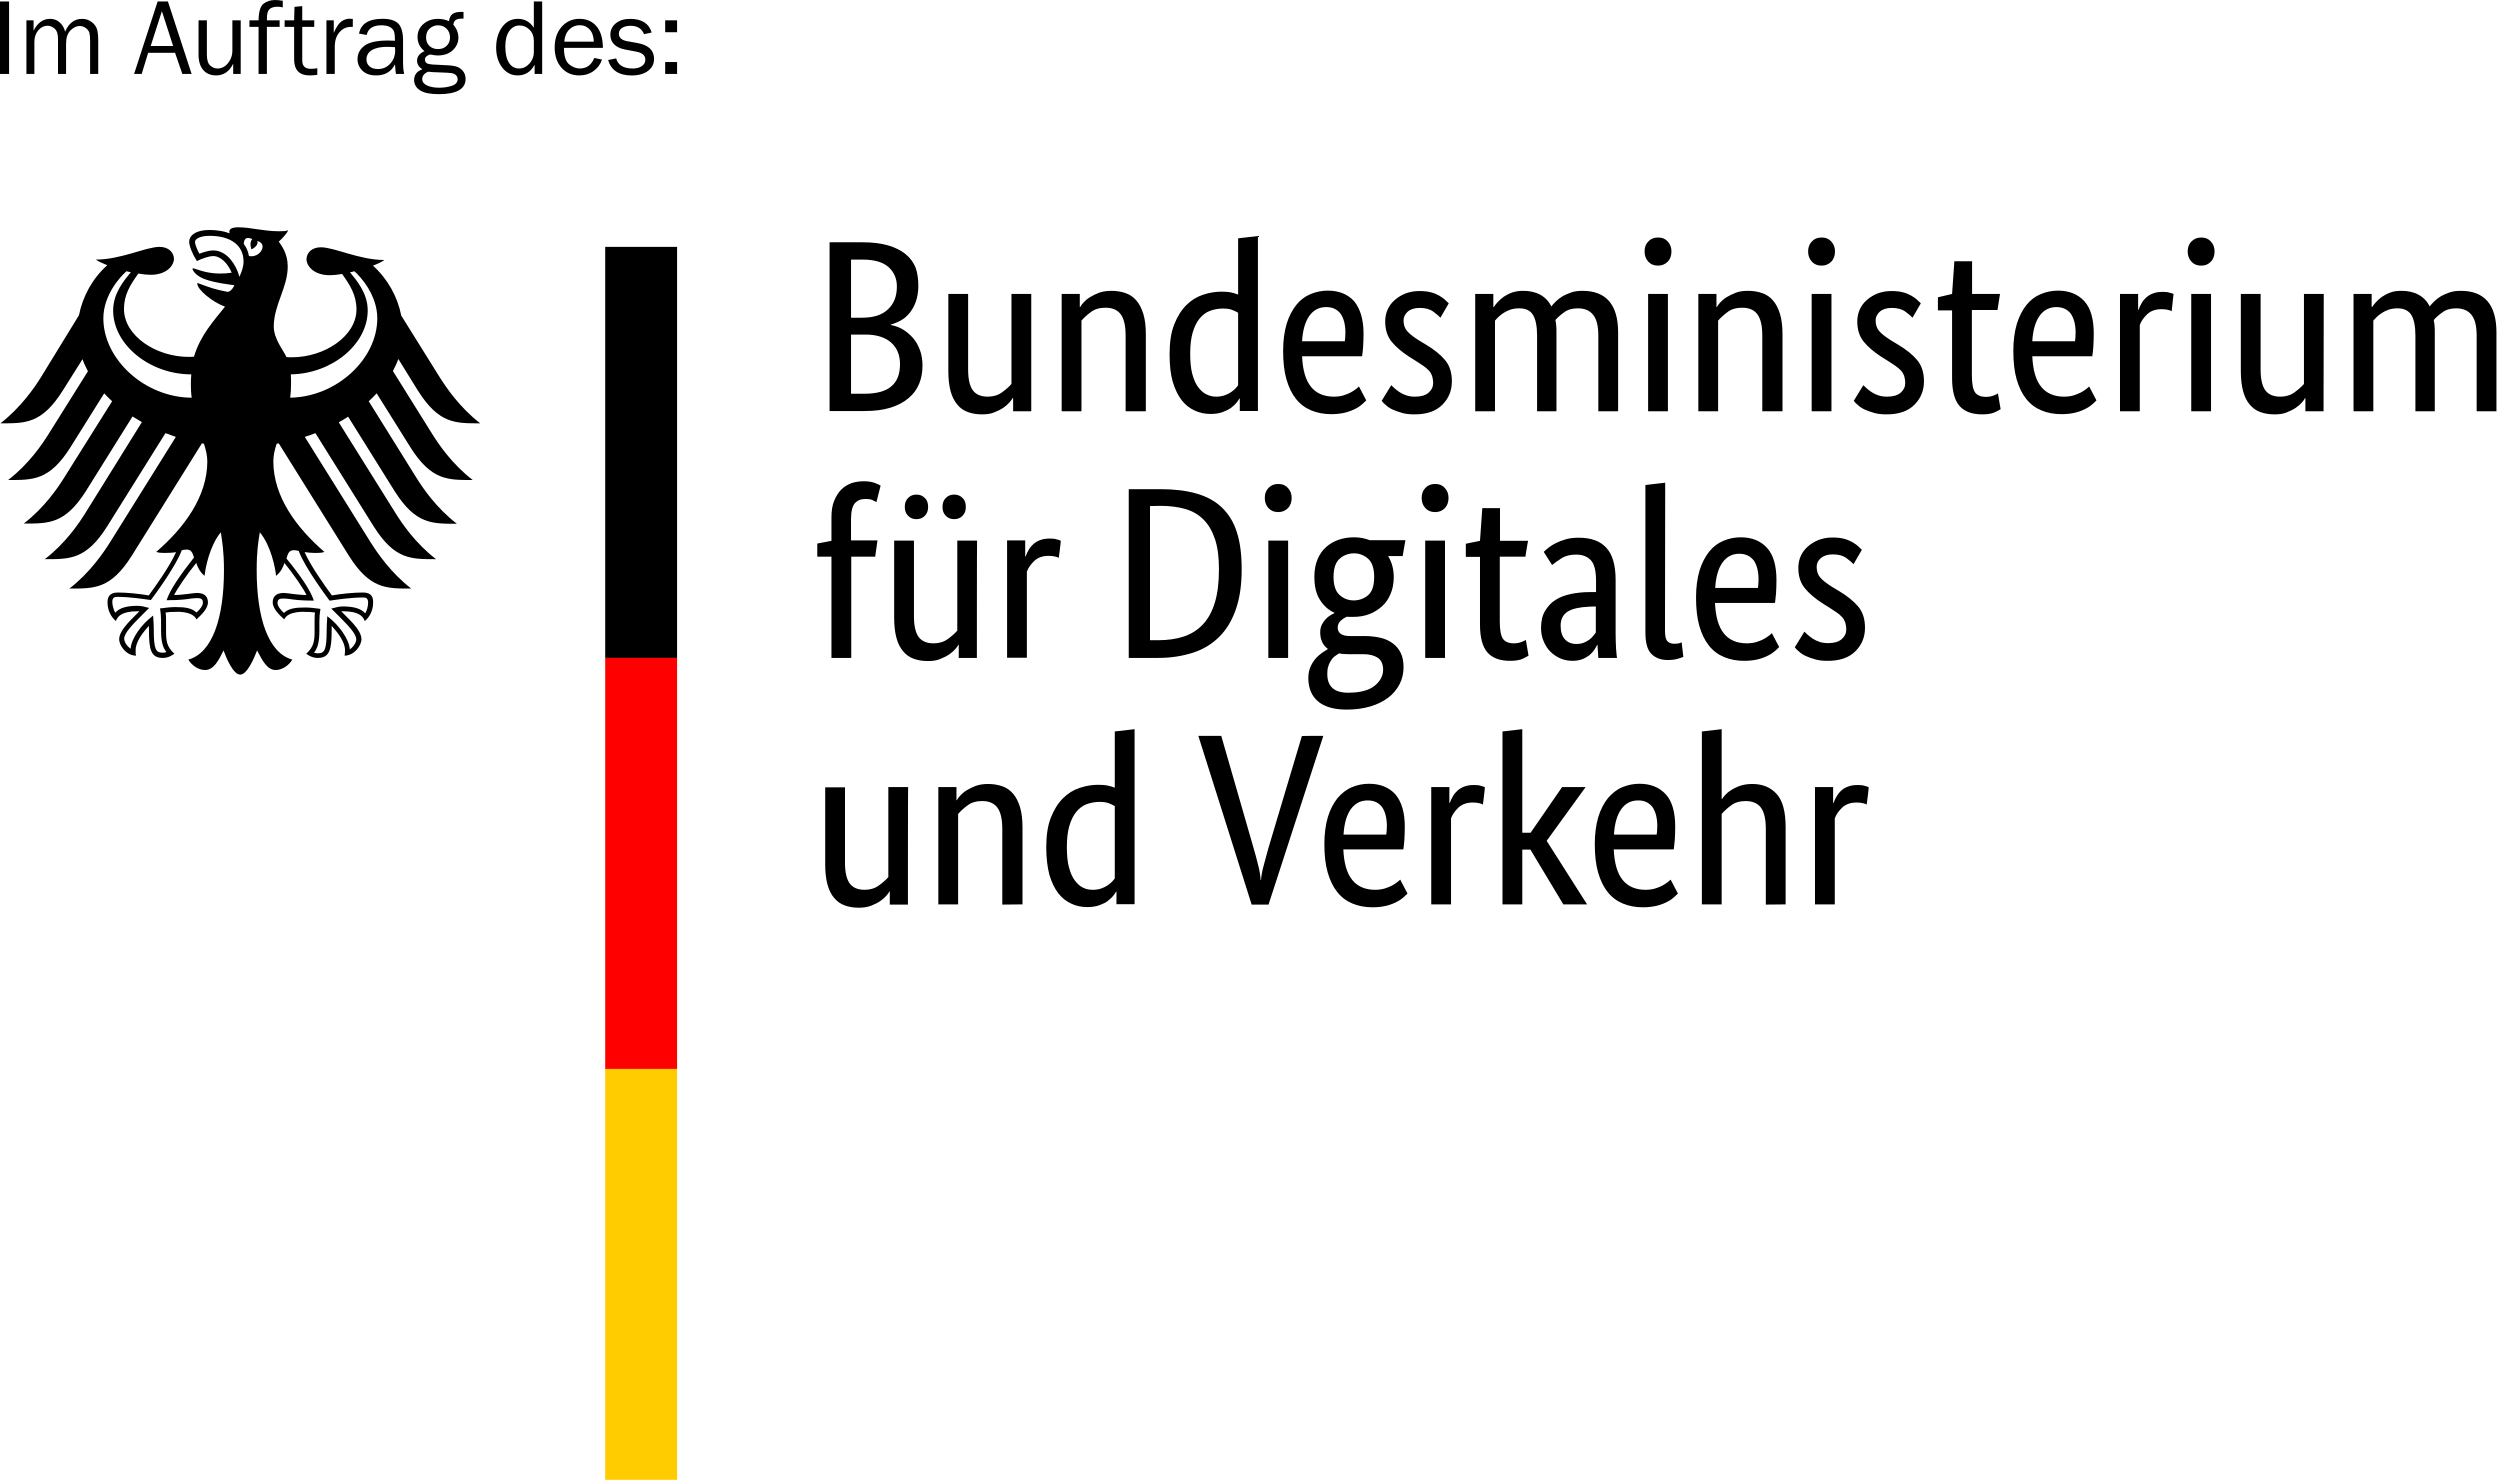 <?xml version="1.0" encoding="UTF-8"?>
<svg xmlns="http://www.w3.org/2000/svg" id="Ebene_1" data-name="Ebene 1" viewBox="0 0 1200 710.3">
  <defs>
    <style>
      .cls-1 {
        fill: #fc0;
      }

      .cls-2 {
        fill: red;
      }
    </style>
  </defs>
  <g>
    <g id="Name">
      <path d="m440.8,137.1c0,2.8-.4,5.3-1.1,7.4s-1.7,3.9-2.9,5.5c-1.2,1.5-2.6,2.8-4.2,3.7s-3.3,1.6-5,2.1v.2c2.1.4,4.1,1.1,5.9,2.2,1.8,1.1,3.4,2.5,4.8,4.1s2.5,3.6,3.3,5.8c.8,2.2,1.2,4.7,1.2,7.3,0,3.2-.5,6.1-1.6,8.8-1.1,2.7-2.8,5-5.1,6.9-2.3,2-5.2,3.5-8.7,4.6s-7.7,1.6-12.6,1.6h-16.6v-81h15.8c4.8,0,8.9.5,12.3,1.5s6.2,2.4,8.4,4.2,3.8,4,4.8,6.5c.9,2.6,1.3,5.5,1.3,8.6Zm-10.3.4c0-3.8-1.3-6.8-4-9.3-2.7-2.4-6.8-3.6-12.6-3.6h-5.4v27.9h5.3c5.5,0,9.6-1.3,12.4-4,2.9-2.7,4.3-6.3,4.3-11Zm1.5,37.3c0-4.4-1.4-7.8-4.3-10.4-2.9-2.5-6.9-3.8-12.3-3.8h-6.9v28.4h6.3c6,0,10.4-1.2,13.1-3.6,2.8-2.4,4.1-5.9,4.1-10.6Zm63,22.6h-8.7v-6.3h-.3c-.2.5-.7,1.2-1.5,2.1s-1.8,1.8-3,2.6-2.7,1.5-4.4,2.2c-1.7.7-3.6.9-5.8.9-2.5,0-4.8-.4-6.7-1.1-2-.7-3.7-1.9-5.1-3.6s-2.5-3.8-3.2-6.4-1.1-5.8-1.1-9.7v-37h9.5v36.3c0,4.7.8,8,2.3,10s3.9,3,7.1,3c2.7,0,5-.7,6.9-2.1s3.4-2.7,4.5-4v-43.2h9.5s0,56.3,0,56.3Zm45.3,0v-36.3c0-4.8-.8-8.2-2.4-10.3-1.6-2.1-4-3.1-7.3-3.1-2.8,0-5.2.7-7,2.1-1.9,1.4-3.4,2.8-4.5,4.1v43.5h-9.5v-56.3h8.7v6.3h.2c.2-.5.7-1.2,1.5-2.1s1.8-1.8,3.1-2.6,2.7-1.5,4.5-2.2c1.7-.6,3.7-.9,5.9-.9,2.5,0,4.8.4,6.8,1.1s3.8,1.9,5.2,3.6c1.4,1.6,2.5,3.8,3.3,6.4s1.2,5.9,1.2,9.7v37h-9.7Zm21.1-27.3c0-5.7.7-10.5,2.2-14.3s3.4-6.9,5.8-9.3,5-4,8-5,5.9-1.5,8.9-1.5c1.8,0,3.4.1,4.7.4s2.4.6,3.3,1v-27l9.5-1.1v84h-8.7v-6h-.2c-.2.5-.7,1.1-1.3,1.9s-1.5,1.6-2.6,2.5c-1.1.8-2.5,1.5-4.1,2.1s-3.6.9-5.8.9c-2.7,0-5.2-.5-7.6-1.6-2.4-1.1-4.5-2.7-6.3-5s-3.2-5.3-4.3-8.9c-1-3.5-1.5-7.9-1.5-13.1h0Zm22.3,20.3c1.5,0,2.8-.2,4-.6s2.2-.9,3.1-1.5c.9-.6,1.6-1.2,2.2-1.8s1-1.2,1.3-1.6v-34.8c-.9-.5-1.9-1-3-1.4s-2.6-.6-4.3-.6c-2.2,0-4.2.4-6.2,1.1-1.9.7-3.6,2-5,3.7s-2.5,4-3.3,6.7-1.2,6.1-1.2,10.1.3,7.2,1,9.8,1.6,4.7,2.8,6.3,2.5,2.8,4,3.5c1.4.7,3,1.1,4.6,1.1h0Zm70.8-30.3c0,2.4-.1,4.5-.2,6.3-.1,1.8-.3,3.3-.5,4.6h-28.8c.3,6.7,1.7,11.5,4.3,14.7,2.5,3.1,6.2,4.7,11,4.7,1.6,0,3.1-.2,4.5-.6,1.3-.4,2.5-.9,3.5-1.4s1.8-1.1,2.5-1.6,1.2-1,1.5-1.3l3.5,6.7c-.4.4-1,1-1.8,1.7s-1.8,1.5-3.2,2.2c-1.3.7-3,1.4-4.9,1.9s-4.3.8-6.9.8c-3.5,0-6.7-.6-9.6-1.8-2.9-1.2-5.3-3-7.3-5.5s-3.5-5.6-4.6-9.4-1.6-8.4-1.6-13.7c0-5,.6-9.3,1.7-13,1.1-3.6,2.7-6.6,4.6-9s4.2-4.1,6.8-5.2,5.4-1.7,8.3-1.7c5.4,0,9.6,1.7,12.7,5.1,2.9,3.6,4.5,8.7,4.5,15.5h0Zm-17.9-12.7c-3.4,0-6.1,1.4-8.1,4.2s-3.2,6.9-3.5,12.2h20.5c.1-.4.1-1,.2-1.7,0-.7.1-1.5.1-2.4,0-3.9-.8-6.9-2.3-9.1-1.6-2.1-3.9-3.2-6.9-3.2Zm54.8,5.1c-.6-.7-1.8-1.7-3.4-2.9-1.6-1.2-3.8-1.8-6.5-1.8-2.5,0-4.4.6-5.8,1.8-1.3,1.2-2,2.6-2,4.2,0,2.1.6,3.9,1.8,5.2,1.2,1.4,3.1,2.8,5.6,4.4l3.5,2.1c3.8,2.3,6.8,4.7,9,7.3s3.3,6,3.3,10.2c0,4.5-1.5,8.2-4.6,11.3s-7.5,4.6-13.3,4.6c-2.3,0-4.3-.2-6-.7s-3.2-1-4.5-1.6-2.4-1.3-3.2-2.1c-.9-.7-1.6-1.4-2.1-2.1l4.6-7.5c.5.5,1,1,1.7,1.6s1.5,1.2,2.4,1.8,2,1.1,3.2,1.5,2.5.6,4.1.6c2.8,0,5-.6,6.5-1.9s2.2-2.8,2.2-4.6c0-1.3-.2-2.5-.5-3.5-.4-1-.9-1.9-1.6-2.6s-1.6-1.5-2.6-2.2-2.2-1.5-3.5-2.3l-3.5-2.2c-3.5-2.3-6.3-4.7-8.3-7.2s-3-5.7-3-9.6c0-2.1.4-4,1.2-5.8s2-3.3,3.5-4.6,3.2-2.3,5.2-3.1c2-.7,4.1-1.1,6.4-1.1s4.1.2,5.6.6c1.6.4,2.9,1,4,1.6,1.1.7,2.1,1.3,2.8,2s1.3,1.2,1.8,1.7l-4,6.9h0Zm46.4,44.9v-36.3c0-4.6-.7-7.9-2-10s-3.5-3.1-6.5-3.1c-1.6,0-3,.2-4.2.6s-2.3.9-3.2,1.5-1.8,1.2-2.5,1.9-1.3,1.3-1.8,1.9v43.5h-9.5v-56.3h8.7v6.3h.2c.4-.6,1-1.4,1.8-2.3s1.8-1.8,2.9-2.6c1.2-.8,2.5-1.5,4.1-2.1,1.6-.5,3.3-.8,5.3-.8,6.4,0,11,2.5,13.6,7.5.5-.8,1.3-1.6,2.2-2.5s2-1.7,3.3-2.5c1.3-.7,2.7-1.3,4.2-1.8,1.6-.5,3.3-.7,5.2-.7,11.4,0,17.1,6.7,17.1,20v37.8h-9.5v-36.3c0-4.6-.8-7.9-2.5-10s-4.1-3.1-7.3-3.1c-2.7,0-4.9.6-6.6,1.9-1.8,1.3-3.2,2.5-4.2,3.7.2.9.3,1.8.4,2.8.1,1,.1,2,.1,3.1v37.9c.2,0-9.3,0-9.3,0Zm62.8,0h-9.5v-56.3h9.5v56.3Zm-4.7-69.9c-2,0-3.5-.6-4.7-1.9s-1.8-2.9-1.8-4.9.6-3.6,1.8-4.8c1.2-1.3,2.7-1.9,4.7-1.9s3.4.6,4.6,1.9,1.8,2.9,1.8,4.8c0,2-.6,3.7-1.8,4.9s-2.7,1.9-4.6,1.9Zm50,69.9v-36.3c0-4.8-.8-8.2-2.4-10.3-1.6-2.1-4-3.1-7.3-3.1-2.8,0-5.2.7-7,2.1-1.9,1.4-3.4,2.8-4.5,4.1v43.5h-9.5v-56.3h8.7v6.3h.2c.2-.5.7-1.2,1.5-2.1s1.8-1.8,3.1-2.6,2.7-1.5,4.5-2.2,3.7-.9,5.9-.9c2.5,0,4.8.4,6.8,1.1s3.8,1.9,5.2,3.6c1.4,1.6,2.5,3.8,3.3,6.4s1.2,5.9,1.2,9.7v37h-9.7Zm33.2,0h-9.5v-56.3h9.5v56.3Zm-4.7-69.9c-2,0-3.5-.6-4.7-1.9s-1.8-2.9-1.8-4.9.6-3.6,1.8-4.8c1.2-1.3,2.7-1.9,4.7-1.9s3.4.6,4.6,1.9,1.8,2.9,1.8,4.8c0,2-.6,3.7-1.8,4.9s-2.7,1.9-4.6,1.9Zm43.6,25c-.6-.7-1.8-1.7-3.4-2.9-1.6-1.2-3.8-1.8-6.5-1.8-2.5,0-4.4.6-5.8,1.8-1.3,1.2-2,2.6-2,4.2,0,2.1.6,3.9,1.8,5.2,1.2,1.4,3.1,2.8,5.6,4.4l3.5,2.1c3.8,2.3,6.8,4.7,9,7.3s3.3,6,3.3,10.2c0,4.5-1.5,8.2-4.6,11.3s-7.5,4.6-13.3,4.6c-2.3,0-4.3-.2-6-.7s-3.2-1-4.5-1.6-2.4-1.3-3.2-2.1c-.9-.7-1.6-1.4-2.1-2.1l4.6-7.5c.5.5,1,1,1.7,1.6s1.5,1.2,2.4,1.8,2,1.1,3.2,1.5,2.5.6,4.1.6c2.8,0,5-.6,6.5-1.9s2.2-2.8,2.2-4.6c0-1.3-.2-2.5-.5-3.5-.4-1-.9-1.9-1.6-2.6s-1.6-1.5-2.6-2.2-2.2-1.5-3.5-2.3l-3.5-2.2c-3.5-2.3-6.3-4.7-8.3-7.2s-3-5.7-3-9.6c0-2.1.4-4,1.2-5.8s2-3.3,3.5-4.6,3.2-2.3,5.2-3.1c2-.7,4.1-1.1,6.4-1.1s4.1.2,5.6.6c1.6.4,2.9,1,4,1.6,1.1.7,2.1,1.3,2.8,2s1.3,1.2,1.8,1.7l-4,6.9h0Zm40.8-3.7h-12.3v31.3c0,4,.5,6.7,1.5,8.2,1,1.4,2.7,2.2,5.2,2.2,1.4,0,2.6-.2,3.6-.6s1.8-.7,2.2-1.1l1.3,7.6c-.4.3-1.3.8-2.8,1.5s-3.5,1-6,1c-4.9,0-8.5-1.3-10.9-4s-3.6-7.2-3.6-13.4v-32.5h-6.8v-6.3l6.8-1.6,1.1-15.7h8.5v15.7h13.4l-1.2,7.7Zm46.2,11.3c0,2.4-.1,4.5-.2,6.3-.1,1.8-.3,3.3-.5,4.6h-28.8c.3,6.7,1.7,11.5,4.3,14.7,2.5,3.1,6.2,4.7,11,4.7,1.6,0,3.1-.2,4.5-.6,1.3-.4,2.5-.9,3.5-1.4s1.8-1.1,2.5-1.6,1.2-1,1.5-1.3l3.5,6.7c-.4.4-1,1-1.8,1.7s-1.8,1.5-3.2,2.2c-1.3.7-3,1.4-4.9,1.9s-4.3.8-6.9.8c-3.5,0-6.7-.6-9.6-1.8-2.9-1.2-5.3-3-7.3-5.5s-3.5-5.6-4.6-9.4-1.6-8.4-1.6-13.7c0-5,.6-9.3,1.7-13,1.1-3.6,2.7-6.6,4.6-9s4.2-4.1,6.8-5.2,5.4-1.7,8.3-1.7c5.4,0,9.6,1.7,12.7,5.1,3.1,3.4,4.5,8.7,4.5,15.5h0Zm-17.9-12.7c-3.4,0-6.1,1.4-8.1,4.2s-3.2,6.9-3.5,12.2h20.5c.1-.4.1-1,.2-1.7,0-.7.1-1.5.1-2.4,0-3.9-.8-6.9-2.3-9.1-1.6-2.1-3.9-3.2-6.9-3.2Zm55.3,2c-.2-.2-.7-.4-1.5-.6-.8-.2-1.8-.4-3.2-.4-3,0-5.3.8-7,2.4-1.7,1.6-2.9,3.3-3.6,5.2v41.4h-9.5v-56.3h8.7v7.6h.2c.4-1.1.9-2.2,1.5-3.2.6-1.1,1.4-2,2.3-2.8s2.1-1.5,3.3-1.9c1.3-.5,2.8-.7,4.6-.7,1.3,0,2.4.1,3.2.4.8.2,1.5.4,1.9.6l-.9,8.3h0Zm18.9,48h-9.5v-56.3h9.5v56.3Zm-4.7-69.9c-2,0-3.5-.6-4.7-1.9-1.2-1.3-1.8-2.9-1.8-4.9s.6-3.6,1.8-4.8c1.2-1.2,2.7-1.9,4.7-1.9s3.4.6,4.6,1.9c1.2,1.3,1.8,2.9,1.8,4.8,0,2-.6,3.7-1.8,4.9-1.2,1.3-2.7,1.9-4.6,1.9Zm58.7,69.9h-8.7v-6.3h-.2c-.2.5-.7,1.2-1.5,2.1-.8.9-1.8,1.8-3,2.6s-2.7,1.5-4.4,2.2c-1.7.7-3.6.9-5.8.9-2.5,0-4.8-.4-6.7-1.1-2-.7-3.7-1.9-5.1-3.6-1.4-1.6-2.5-3.8-3.2-6.4-.7-2.6-1.1-5.8-1.1-9.7v-37h9.5v36.3c0,4.7.8,8,2.3,10s3.9,3,7.1,3c2.7,0,5-.7,6.9-2.1s3.4-2.7,4.5-4v-43.2h9.5l-.1,56.3h0Zm44.1,0v-36.3c0-4.6-.7-7.9-2-10-1.3-2-3.5-3.1-6.5-3.1-1.6,0-3,.2-4.2.6s-2.3.9-3.2,1.5c-.9.6-1.8,1.2-2.5,1.9s-1.3,1.3-1.8,1.9v43.5h-9.5v-56.3h8.7v6.3h.2c.4-.6,1-1.4,1.8-2.3s1.8-1.8,2.9-2.6c1.2-.8,2.5-1.5,4.1-2.1s3.3-.8,5.3-.8c6.4,0,11,2.5,13.6,7.5.5-.8,1.3-1.6,2.2-2.5.9-.9,2-1.7,3.3-2.5,1.3-.7,2.7-1.3,4.2-1.8s3.3-.7,5.2-.7c11.4,0,17.1,6.7,17.1,20v37.8h-9.5v-36.3c0-4.6-.8-7.9-2.5-10-1.7-2.1-4.1-3.1-7.3-3.1-2.7,0-4.9.6-6.6,1.9-1.8,1.3-3.2,2.5-4.2,3.7.2.9.3,1.8.4,2.8s.1,2,.1,3.1v37.9h-9.3Zm-739.3,69.8h-11.5v48.6h-9.5v-48.6h-6.8v-6.3l6.8-1.3v-11.3c0-3.1.4-5.7,1.3-7.9s2-4,3.4-5.4,3.1-2.4,4.9-3.1c1.9-.6,3.9-.9,6-.9s3.8.3,5.2.8c1.4.5,2.3,1,2.8,1.3l-2,7.9c-.5-.3-1.1-.6-2-1s-1.9-.5-3.2-.5c-2.3,0-4,.7-5.2,2.1-1.2,1.4-1.8,4-1.8,7.7v10.1h12.7c0,.1-1.1,7.8-1.1,7.8Zm48.8,48.6h-8.7v-6.3h-.2c-.2.5-.7,1.2-1.5,2.1-.8.9-1.8,1.8-3,2.6s-2.7,1.5-4.4,2.2-3.6.9-5.8.9c-2.5,0-4.8-.4-6.7-1.1-2-.7-3.7-1.9-5.1-3.6-1.4-1.6-2.5-3.8-3.2-6.4-.7-2.6-1.1-5.8-1.1-9.7v-37h9.5v36.3c0,4.7.8,8,2.3,10s3.9,3,7.1,3c2.7,0,5-.7,6.9-2.1,1.9-1.4,3.4-2.7,4.5-4v-43.2h9.5c-.1,0-.1,56.3-.1,56.3Zm-23.4-72.5c0,1.8-.5,3.2-1.6,4.3s-2.4,1.6-4,1.6-2.9-.5-4-1.6-1.6-2.5-1.6-4.3.5-3.2,1.6-4.3,2.4-1.6,4-1.6,2.9.5,4,1.6c1.1,1,1.6,2.5,1.6,4.3Zm18.1,0c0,1.8-.5,3.2-1.6,4.3s-2.4,1.6-4,1.6-2.9-.5-4-1.6-1.6-2.5-1.6-4.3.5-3.2,1.6-4.3,2.4-1.6,4-1.6,2.9.5,4,1.6c1.1,1,1.6,2.5,1.6,4.3Zm44.6,24.5c-.2-.2-.7-.4-1.5-.6s-1.8-.4-3.2-.4c-3,0-5.3.8-7,2.4s-2.9,3.3-3.6,5.2v41.3h-9.5v-56.3h8.7v7.7h.2c.4-1.1.9-2.2,1.5-3.2.6-1.1,1.4-2,2.3-2.8s2.1-1.5,3.3-1.9c1.3-.5,2.8-.7,4.6-.7,1.3,0,2.4.1,3.2.4.8.2,1.5.4,1.9.6.3-.2-.9,8.3-.9,8.3Zm33.6,48v-81h15.3c6.6,0,12.3.7,17.2,2.1s9,3.6,12.2,6.7c3.2,3.1,5.7,7,7.2,11.9,1.6,4.9,2.3,10.8,2.3,17.8,0,7.4-.9,13.8-2.8,19.2-1.9,5.4-4.5,9.8-8,13.2-3.4,3.4-7.6,6-12.6,7.6s-10.5,2.5-16.7,2.5h-14.1Zm10.2-72.9v64.4h3.9c4.7,0,8.8-.6,12.4-1.8,3.6-1.2,6.7-3.2,9.2-5.9s4.4-6.2,5.7-10.6c1.3-4.4,1.9-9.6,1.9-15.8,0-5.7-.6-10.5-1.9-14.4-1.3-3.9-3.1-7-5.5-9.4s-5.3-4.1-8.8-5.1-7.5-1.5-11.9-1.5l-5,.1h0Zm66.3,72.9h-9.5v-56.3h9.5v56.3Zm-4.7-70c-2,0-3.5-.6-4.7-1.9s-1.8-2.9-1.8-4.9.6-3.6,1.8-4.8c1.2-1.3,2.7-1.9,4.7-1.9s3.4.6,4.6,1.9c1.2,1.3,1.8,2.9,1.8,4.8,0,2-.6,3.7-1.8,4.9s-2.7,1.9-4.6,1.9Zm59.7,21.1h-7c1.8,3,2.7,6.3,2.7,10.1,0,3-.5,5.7-1.5,8-1,2.4-2.3,4.4-4.1,6s-3.8,2.9-6.2,3.8c-2.4.9-4.9,1.3-7.7,1.3h-1.5c-.5,0-1,0-1.5-.1-.9.4-1.9,1-2.9,1.9s-1.5,2-1.5,3.4c0,1.2.4,2.1,1.4,2.9.9.7,2.4,1.1,4.4,1.1h7.2c2.7,0,5.1.3,7.4.8,2.3.5,4.2,1.4,5.9,2.6s3,2.8,3.9,4.6,1.4,4.1,1.4,6.8c0,3.1-.6,5.8-1.9,8.3-1.3,2.5-3.1,4.7-5.5,6.5s-5.2,3.2-8.6,4.2c-3.4,1-7.1,1.5-11.3,1.5-6,0-10.6-1.3-13.7-3.9-3.1-2.6-4.7-6.4-4.7-11.3,0-2.1.4-3.9,1.1-5.5.7-1.5,1.6-2.9,2.6-4s2.1-2,3.1-2.7c1.1-.7,1.9-1.2,2.5-1.6v-.2c-2.4-1.8-3.6-4.4-3.6-7.9,0-1.5.3-2.8.9-3.9.6-1.1,1.3-2,2-2.7s1.5-1.3,2.2-1.7,1.3-.7,1.7-.9v-.2c-2.9-1.3-5.2-3.4-7-6.3-1.8-2.9-2.6-6.5-2.6-11,0-3.1.5-5.9,1.5-8.3s2.4-4.4,4.1-5.9,3.7-2.7,6-3.5,4.8-1.2,7.5-1.2,5.2.5,7.5,1.4h17.1c-.1.2-1.3,7.6-1.3,7.6Zm-26.2,47.1c-1.6,0-3.1-.1-4.3-.4-.7.4-1.4.9-2.1,1.4-.7.5-1.3,1.2-1.8,2s-1,1.7-1.3,2.8c-.4,1.1-.5,2.3-.5,3.7,0,6,3.3,9,10,9,5.7,0,9.9-1.1,12.7-3.3,2.7-2.2,4.1-4.8,4.1-7.7,0-2.7-.9-4.7-2.6-5.8-1.7-1.1-4-1.7-6.9-1.7h-7.3Zm12.5-37.1c0-4.1-1-7-2.9-8.7s-4.2-2.6-6.7-2.6c-2.7,0-5.1.9-7,2.6s-2.9,4.6-2.9,8.7,1,7,2.9,8.7,4.2,2.6,6.8,2.6,5.1-.9,7-2.6c1.9-1.7,2.8-4.6,2.8-8.7Zm34,38.9h-9.5v-56.3h9.5v56.3Zm-4.7-70c-2,0-3.5-.6-4.7-1.9s-1.8-2.9-1.8-4.9.6-3.6,1.8-4.8c1.2-1.3,2.7-1.9,4.7-1.9s3.4.6,4.6,1.9c1.2,1.3,1.8,2.9,1.8,4.8,0,2-.6,3.7-1.8,4.9-1.2,1.3-2.8,1.9-4.6,1.9Zm43.3,21.4h-12.3v31.2c0,4,.5,6.7,1.5,8.2,1,1.4,2.7,2.2,5.2,2.2,1.4,0,2.6-.2,3.6-.6,1-.4,1.8-.7,2.2-1.1l1.3,7.6c-.4.3-1.3.8-2.8,1.5s-3.5,1-6,1c-4.9,0-8.5-1.3-10.9-4s-3.6-7.2-3.6-13.4v-32.5h-6.8v-6.3l6.8-1.4,1.1-15.7h8.5v15.7h13.5c-.1-.1-1.3,7.6-1.3,7.6Zm7.5,34.3c0-3.3.6-6,1.9-8.2s2.9-4,5-5.3c2.1-1.4,4.6-2.3,7.5-2.9,2.9-.6,5.9-.9,9.1-.9h2.9v-5.4c0-4.8-.8-8.1-2.5-9.9s-4-2.7-7.1-2.7c-2.8,0-5.2.6-7,1.8-1.9,1.2-3.4,2.3-4.5,3.2l-4-6.3c.6-.6,1.4-1.3,2.4-2.1s2.2-1.5,3.6-2.2c1.4-.7,3-1.3,4.8-1.8s3.8-.7,6.1-.7c5.8,0,10.2,1.6,13.1,4.8,3,3.2,4.5,8.4,4.5,15.5v25.7c0,2.4.1,4.8.2,7.1.2,2.3.3,3.9.5,4.6h-9l-.4-6.2h-.2c-.3.7-.8,1.5-1.4,2.4-.6.9-1.4,1.7-2.3,2.5-.9.7-2.1,1.4-3.4,1.9s-2.9.8-4.7.8c-2.1,0-4.1-.4-5.9-1.2-1.8-.8-3.4-1.9-4.8-3.3-1.4-1.4-2.4-3.1-3.2-5-.8-1.9-1.2-4-1.2-6.2h0Zm17,7.6c1.3,0,2.5-.2,3.5-.6,1-.4,1.9-.9,2.6-1.4.7-.5,1.4-1.2,1.9-1.8.5-.7,1-1.2,1.3-1.7v-12.5l-3.1.1c-4.5.2-8,.9-10.3,2.3-2.3,1.4-3.5,3.7-3.5,6.8,0,2.9.7,5.1,2,6.5,1.4,1.6,3.3,2.3,5.6,2.3Zm42.5-6.4c0,2.3.3,4,1,4.9s1.8,1.4,3.5,1.4c.9,0,1.6-.1,2.2-.2.6-.2,1-.3,1.3-.5l.8,7c-.5.2-1.3.5-2.6.9s-2.9.6-5,.6c-3.2,0-5.8-1-7.7-2.9-2-2-2.9-5.4-2.9-10.4v-70.7l9.5-1.1-.1,71h0Zm53.5-24.2c0,2.4-.1,4.5-.2,6.3-.2,1.8-.3,3.3-.5,4.6h-28.8c.3,6.7,1.7,11.5,4.3,14.7,2.5,3.1,6.2,4.7,11,4.7,1.6,0,3.1-.2,4.5-.6,1.4-.4,2.5-.9,3.5-1.4s1.8-1.1,2.5-1.6,1.2-1,1.5-1.3l3.5,6.7c-.4.4-1,1-1.8,1.7s-1.8,1.5-3.2,2.2c-1.3.7-3,1.4-4.9,1.9s-4.3.8-6.9.8c-3.5,0-6.7-.6-9.6-1.8-2.9-1.2-5.3-3-7.3-5.5s-3.5-5.6-4.6-9.4-1.6-8.4-1.6-13.7c0-5,.6-9.3,1.7-13,1.1-3.6,2.7-6.6,4.6-9,1.9-2.4,4.2-4.1,6.8-5.2,2.6-1.1,5.4-1.7,8.3-1.7,5.4,0,9.6,1.7,12.7,5.1s4.5,8.7,4.5,15.5Zm-17.8-12.7c-3.4,0-6.1,1.4-8.1,4.2s-3.2,6.9-3.5,12.2h20.5c.1-.4.1-1,.2-1.7,0-.7.1-1.5.1-2.4,0-3.9-.8-6.9-2.3-9.1-1.7-2.1-3.9-3.2-6.9-3.2Zm54.8,5c-.6-.7-1.8-1.7-3.4-2.9-1.6-1.2-3.8-1.8-6.5-1.8-2.5,0-4.4.6-5.8,1.8s-2,2.6-2,4.2c0,2.1.6,3.9,1.8,5.2,1.2,1.4,3.1,2.8,5.6,4.4l3.5,2.1c3.8,2.3,6.8,4.7,9,7.3s3.3,6,3.3,10.2c0,4.5-1.5,8.2-4.6,11.3s-7.5,4.6-13.3,4.6c-2.3,0-4.3-.2-6-.7s-3.2-1-4.5-1.6-2.4-1.3-3.2-2.1c-.9-.7-1.6-1.4-2.1-2.1l4.6-7.5c.5.5,1,1,1.7,1.6s1.5,1.2,2.4,1.8,2,1.1,3.2,1.5,2.5.6,4.1.6c2.8,0,5-.6,6.5-1.9s2.2-2.8,2.2-4.6c0-1.3-.2-2.5-.5-3.5-.4-1-.9-1.9-1.6-2.6-.7-.8-1.6-1.5-2.6-2.2s-2.2-1.5-3.5-2.3l-3.5-2.2c-3.5-2.3-6.3-4.7-8.3-7.2s-3-5.7-3-9.6c0-2.1.4-4,1.2-5.8s2-3.3,3.5-4.6,3.2-2.3,5.2-3.1c2-.7,4.1-1.1,6.4-1.1s4.1.2,5.6.6c1.6.4,2.9,1,4,1.6,1.1.7,2.1,1.3,2.8,2s1.3,1.2,1.8,1.7l-4,6.9h0Zm-453.9,163.4h-8.7v-6.3h-.2c-.2.5-.7,1.2-1.5,2.1s-1.8,1.8-3,2.6c-1.2.8-2.7,1.5-4.4,2.2-1.7.6-3.6.9-5.8.9-2.5,0-4.8-.4-6.7-1.1-2-.7-3.7-1.9-5.1-3.6-1.4-1.6-2.5-3.8-3.2-6.4s-1.1-5.8-1.1-9.7v-37h9.5v36.2c0,4.7.8,8,2.3,10s3.9,3,7.1,3c2.7,0,5-.7,6.9-2.1s3.4-2.7,4.5-4v-43.2h9.5c-.1,0-.1,56.4-.1,56.4Zm45.3,0v-36.3c0-4.8-.8-8.2-2.4-10.3s-4-3.1-7.3-3.1c-2.8,0-5.2.7-7,2.1-1.9,1.4-3.4,2.8-4.5,4.1v43.4h-9.5v-56.3h8.7v6.3h.2c.2-.5.7-1.2,1.5-2.1s1.8-1.8,3.1-2.6c1.3-.8,2.7-1.5,4.5-2.2,1.7-.6,3.7-.9,5.9-.9,2.5,0,4.8.4,6.8,1.1s3.8,1.9,5.2,3.6c1.4,1.6,2.5,3.8,3.3,6.4s1.2,5.9,1.2,9.7v37l-9.7.1h0Zm21.1-27.4c0-5.7.7-10.5,2.2-14.3s3.4-6.9,5.8-9.3,5-4,8-5,5.9-1.5,8.9-1.5c1.8,0,3.4.1,4.7.4s2.4.6,3.3,1v-27l9.5-1.1v84h-8.7v-6h-.2c-.2.5-.7,1.1-1.3,1.9s-1.5,1.6-2.6,2.5-2.5,1.5-4.1,2.1-3.6.9-5.8.9c-2.7,0-5.2-.5-7.6-1.6-2.4-1.1-4.5-2.7-6.3-5s-3.2-5.3-4.3-8.9c-.9-3.5-1.5-7.9-1.5-13.1h0Zm22.3,20.3c1.5,0,2.8-.2,4-.6s2.2-.9,3.1-1.5c.9-.6,1.6-1.2,2.2-1.8.6-.6,1-1.2,1.3-1.6v-34.7c-.9-.5-1.9-1-3-1.4s-2.6-.6-4.3-.6c-2.2,0-4.2.4-6.2,1.1-1.9.7-3.6,2-5,3.7s-2.5,4-3.3,6.7-1.2,6.1-1.2,10.1.3,7.2,1,9.8,1.6,4.7,2.8,6.3,2.5,2.8,4,3.5c1.4.7,3,1,4.6,1Zm110.7-73.9l-26.3,81h-8.1l-25.6-81h11l15.5,53.8c.9,3,1.6,5.8,2.3,8.6.7,2.7,1,5,1.1,6.8h.2c.1-1.8.5-4.1,1.2-6.7.7-2.7,1.5-5.5,2.3-8.5l16.1-53.9c.1-.1,10.3-.1,10.3-.1Zm39.1,43.6c0,2.4-.1,4.5-.2,6.3-.1,1.8-.3,3.3-.5,4.6h-28.8c.3,6.7,1.7,11.5,4.3,14.7,2.5,3.1,6.2,4.7,11,4.7,1.6,0,3.1-.2,4.5-.6,1.3-.4,2.5-.9,3.5-1.4s1.8-1.1,2.5-1.6,1.2-1,1.5-1.3l3.5,6.7c-.4.4-1,1-1.8,1.7s-1.8,1.5-3.2,2.2c-1.3.7-3,1.4-4.9,1.9-2,.5-4.3.8-6.9.8-3.5,0-6.7-.6-9.6-1.8-2.9-1.2-5.3-3-7.3-5.5s-3.5-5.6-4.6-9.4-1.6-8.4-1.6-13.7c0-5,.6-9.3,1.7-13,1.1-3.6,2.7-6.6,4.6-9,2-2.3,4.2-4.1,6.8-5.2s5.4-1.7,8.3-1.7c5.4,0,9.6,1.7,12.7,5.1,3,3.6,4.5,8.7,4.5,15.5Zm-17.8-12.6c-3.4,0-6.1,1.4-8.1,4.2-2,2.8-3.2,6.9-3.5,12.2h20.5c.1-.4.1-1,.2-1.7,0-.7.1-1.5.1-2.4,0-3.9-.8-6.9-2.3-9.1-1.7-2.2-3.9-3.2-6.9-3.2Zm55.3,2c-.2-.2-.7-.4-1.5-.6s-1.8-.4-3.2-.4c-3,0-5.3.8-7,2.4s-2.9,3.3-3.6,5.2v41.3h-9.5v-56.3h8.7v7.6h.2c.4-1.1.9-2.2,1.5-3.2.6-1.1,1.4-2,2.3-2.8.9-.8,2.1-1.5,3.3-1.9,1.3-.5,2.8-.7,4.6-.7,1.3,0,2.4.1,3.2.4.8.2,1.5.4,1.9.6.2-.1-.9,8.4-.9,8.4Zm30.6,17.4l19.4,30.5h-11.4l-15.8-26.3h-3.9v26.3h-9.5v-83l9.5-1.1v49.7h4l15.1-21.9h11.3l-18.7,25.8h0Zm61.7-6.8c0,2.4-.1,4.5-.2,6.3-.2,1.8-.3,3.3-.5,4.6h-28.8c.3,6.7,1.7,11.5,4.3,14.7,2.5,3.1,6.2,4.7,11,4.7,1.6,0,3.1-.2,4.5-.6s2.5-.9,3.5-1.4,1.8-1.1,2.5-1.6,1.2-1,1.5-1.3l3.5,6.7c-.4.4-1,1-1.8,1.7s-1.8,1.5-3.2,2.2c-1.3.7-3,1.4-4.9,1.9-2,.5-4.3.8-6.9.8-3.5,0-6.7-.6-9.6-1.8-2.9-1.2-5.3-3-7.3-5.5s-3.5-5.6-4.6-9.4-1.6-8.4-1.6-13.7c0-5,.6-9.3,1.7-13,1.1-3.6,2.7-6.6,4.6-9,2-2.3,4.2-4.1,6.8-5.2s5.4-1.7,8.3-1.7c5.4,0,9.6,1.7,12.7,5.1s4.5,8.7,4.5,15.5Zm-17.8-12.6c-3.4,0-6.1,1.4-8.1,4.2-2,2.8-3.2,6.9-3.5,12.2h20.5c.1-.4.1-1,.2-1.7,0-.7.1-1.5.1-2.4,0-3.9-.8-6.9-2.3-9.1-1.7-2.2-3.9-3.2-6.9-3.2Zm61.3,50v-36.3c0-4.8-.8-8.2-2.4-10.3-1.6-2.1-4.1-3.1-7.3-3.1-2.8,0-5.2.7-7,2.1-1.9,1.4-3.4,2.8-4.5,4.1v43.4h-9.5v-83l9.5-1.1v33.5h.2c.3-.5.8-1.1,1.5-1.9s1.6-1.6,2.8-2.3c1.2-.8,2.6-1.5,4.3-2.1s3.7-.9,5.9-.9c4.9,0,8.8,1.6,11.7,4.8,2.9,3.2,4.3,8.5,4.3,16v37l-9.5.1h0Zm48.4-48c-.2-.2-.7-.4-1.5-.6s-1.8-.4-3.2-.4c-3,0-5.3.8-7,2.4s-2.9,3.3-3.6,5.2v41.3h-9.5v-56.3h8.7v7.6h.2c.4-1.1.9-2.2,1.5-3.2s1.4-2,2.3-2.8c.9-.8,2.1-1.5,3.3-1.9,1.3-.5,2.8-.7,4.6-.7,1.3,0,2.4.1,3.2.4.8.2,1.5.4,1.9.6.3-.1-.9,8.4-.9,8.4Z"></path>
    </g>
    <g id="Adler-und-Saeulenelement">
      <path d="m139.3,190.9c.3-2.2.4-4.5.4-6.8,0-1.3,0-2.8-.1-4.4,19.7-.3,36.9-14.4,36.9-30.7,0-8.3-5.4-14.5-8.5-18.3.7-.1,1.4-.3,2.1-.5,2.9,2.5,11,11.4,11,22.6,0,19.6-19.5,37.7-41.8,38.1m-19.8-68c-.4-2.2-1.2-4.2-2.5-5.8.1-2,.9-3.9,4.1-2.3-1.7,1.8-.4,4.9-.4,4.9,0,0,3.6-1.6,2.8-4,5.3,1.2,1.5,8.3-4,7.2m-4.6,10c-.7-2.9-2.2-5.9-4.1-8.2-1.7-2.1-4.6-4.5-8.5-4.5-1.8,0-4.7.8-6.6,1.6-.7-1.2-2.1-4.3-2.1-5.7s2.4-2.9,7-2.9c10.2,0,16.3,4.6,16.3,12.3,0,2.7-1,5.2-2,7.4m26.1,131.2c1.2,0,1.8.2,2.4.4,2.9,8,14.2,23,14.7,23.7l.1.1h.2c2.8-.4,9.8-1.5,15.8-1.5h.1c.6,0,1.4,0,1.8.5.4.4.6,1.1.6,2,0,1.5-.6,4-1.4,5.1-2.1-2.3-5.4-3.3-10.8-3.3-1.6,0-3.5.5-4.6.8l-.4.1-.5.1,3.1,3.1c4.8,4.8,8.9,8.9,8.9,11.7,0,1.7-1.6,3.8-3.1,4.8-.3-5-5.4-11.8-10.4-15.6l-.4-.3-.1,1.8c-.1,1.2-.2,3-.2,4.9,0,9.6-1,11.1-4.3,11.1-.5,0-1.3-.1-1.8-.3,1.9-2.3,2.6-5.4,2.6-10.7v-4.5c0-2.2.2-3.8.4-5.1l.1-.7-.5-.1c-1.6-.2-4.4-.6-6.7-.6-4.7,0-8,.4-10.3,2.6-1.5-1.2-3.1-3.4-3.1-4.7,0-2,1.2-2.2,2.9-2.2.8,0,1.6.1,2.7.2,2,.3,5.1.8,11.4.8h.4l-.1-.4c-1.6-4.6-6-11.3-13-19.8.7-2.5,1.3-4,3.5-4m-60.9,23.6l-.1.4h.4c6.3,0,9.4-.5,11.4-.8,1.1-.1,1.8-.2,2.7-.2,1.6,0,2.9.2,2.9,2.2,0,1.4-1.6,3.5-3.1,4.7-2.3-2.2-5.6-2.6-10.3-2.6-2.2,0-5.1.4-6.7.6h-.5l.1.7c.2,1.3.4,2.9.4,5.1v4.5c0,5.4.7,8.4,2.6,10.7-.5.2-1.3.3-1.8.3-3.3,0-4.3-1.5-4.3-11.1,0-1.9-.1-3.7-.2-4.9l-.1-1.8-.4.3c-5,3.8-10.1,10.5-10.4,15.6-1.5-1-3.1-3.1-3.1-4.8,0-2.8,4.1-6.9,8.9-11.7l3.1-3.1-.9-.2c-1-.3-2.9-.8-4.6-.8-5.4,0-8.7,1-10.8,3.3-.7-1.1-1.4-3.6-1.4-5.1,0-1,.2-1.6.6-2,.5-.5,1.2-.5,1.8-.5h.1c5.9,0,13,1.1,15.8,1.5h.2l.1-.1c.5-.6,11.8-15.7,14.7-23.7.7-.3,1.3-.4,2.4-.4,2.2,0,2.8,1.5,3.5,3.8-7,8.9-11.4,15.5-13,20.1m-30.5-134.9c0-11.2,8.2-20.1,11.1-22.6.7.2,1.4.3,2.1.5-3.1,3.7-8.5,10-8.5,18.3,0,16.5,17.6,30.7,37.5,30.7-.1,1.4-.2,2.9-.2,4.4,0,2.4.1,4.7.4,6.8-22.5-.1-42.4-18.4-42.4-38.1m151,34.7c10.1,16,18,15.7,29.9,15.7-9.9-7.6-16.4-17.3-19.5-22.2l-18.4-29.5c-1.8-9.1-6.5-17.6-13.6-24,2.4-.9,4.3-1.8,5.5-2.7-12,0-24-6.1-30.5-6.1-4.2,0-6.9,2.5-6.9,5.9.3,3.7,4.1,7.5,11.2,7.5,1.6,0,3.6-.2,5.9-.6,3.8,5.3,6.9,10.2,6.9,17,0,12.9-15.4,23-31,23-.9,0-1.7,0-2.6-.1-1.4-3.2-6.1-8.6-6.1-14.7,0-10.3,6.7-18.7,6.7-28.8,0-6.3-3.1-10.2-4.3-11.9,1.9-1.8,4-4,4.5-5.5-1.1.5-2.4.5-4.4.5-7.5,0-13.6-1.9-19.5-1.9-3.4,0-4.3,1-4.3,2,0,.4,0,.7.1.9-1.3-.5-2.4-.8-3.9-1.1-1.8-.3-3.6-.5-5.7-.5-7.2,0-9.8,3-9.8,5.6,0,2.2,1.7,6.2,3.7,9.3,2.8-1.4,6.2-2.4,7.7-2.4,3.8,0,7.2,3.6,9,8-2.6.3-3.1.4-5.7.4-7,0-11.8-2.5-12.8-2.5-.1,0-.3,0-.3.2,0,1,2,3.6,5.9,5,5.2,1.9,12.9,2.7,14.2,2.9,0,.2-1.3,2.7-2.8,3.1-.3.1-.6.1-.9,0-5.4-1.1-6.9-1.5-13.8-4.1-.2-.1-.3,0-.3.3,0,2.7,7,8.7,13.3,11-5.3,6.7-11.8,13.6-14.9,24-.9.1-1.7.1-2.6.1-15.6,0-31-10.1-31-23,0-6.9,3.1-11.7,6.9-17,2.2.4,4.3.6,5.9.6,7.1,0,10.9-3.8,11.2-7.5,0-3.3-2.7-5.9-6.9-5.9-6.6,0-18.5,6.1-30.6,6.1,1.2.9,3.2,1.8,5.5,2.7-7.1,6.3-11.8,14.9-13.6,24l-18.2,29.7c-3.1,5-9.7,14.6-19.5,22.2,11.9,0,19.8.3,29.9-15.7l9.5-15.1c.7,2,1.6,3.9,2.6,5.8l-18.8,30c-3.1,5-9.6,14.6-19.5,22.2,11.9,0,19.8.3,29.9-15.7l16.2-25.9c1.2,1.3,2.5,2.6,3.8,3.8l-22.9,36.5c-3.1,5-9.6,14.6-19.5,22.2,11.9,0,19.8.3,29.9-15.7l22.3-35.7c1.5.9,3,1.8,4.5,2.7l-27.1,43.6c-3.1,5-9.6,14.6-19.5,22.2,11.9,0,19.8.3,29.9-15.7l28-44.8c1.7.6,3.3,1.2,5,1.8l-31.6,50.6c-3.1,4.9-9.7,14.7-19.5,22.2,11.9,0,19.8.3,29.9-15.7l33.7-54c.3.1.7.1,1,.2.9,2.9,1.6,5.6,1.6,8.4,0,17-11.1,31.9-24.5,43.5.9.4,2.3.5,3.7.5,2.8,0,4.5-.1,5.8-.4-3.1,7-9.7,16.1-13.1,20.8-4.4-.8-10.7-1.4-14.9-1.4s-4.9,2.5-4.9,4.8c0,4,1.9,7.1,4,8.9.8-2,2.4-4.7,10.5-4.7h.8c-2.3,2.6-9.7,8.6-9.7,13.4,0,3.2,3.5,7.9,8.1,7.9-.3-1-.2-2-.2-2.7,0-3.9,3.4-8.4,6.4-11.6-.1.9,0,.8,0,2,0,9.2.8,13.4,6.7,13.4,2.9,0,4.8-1.6,5.5-2-3.8-3.5-4-6.2-4-11.4v-4.5c0-1.2,0-2.7-.2-3.9,2.1-.3,2.9-.3,4.5-.3,0,0,8.3-.7,10.3,3.6,2.2-2.1,5.5-5,5.5-8.2,0-2.1-1-4.5-5.3-4.5-1.6,0-6.7,1-10.9,1,1.1-2.5,6.2-10,10.6-15.4.7,2.1,1.7,4.3,4,6.2.3-3.5,2.4-14.5,7.8-20.9.6,4.3,1.5,8.8,1.5,18.2,0,22.8-5.5,39.7-17.1,42.9,1.5,2.6,4.7,5,8,5,4.3,0,6.6-4.8,8.9-9.4,1.2,3.4,4.6,11.6,8,11.6s6.8-8.2,8.1-11.6c2.4,4.5,4.7,9.4,8.9,9.4,3.3,0,6.5-2.4,8-5-11.6-3.2-17.1-20.1-17.1-42.9,0-9.4.8-13.8,1.5-18.2,5.4,6.4,7.5,17.4,7.8,20.9,2.3-1.9,3.4-4.1,4-6.2,4.4,5.4,9.5,12.8,10.6,15.4-4.3,0-9.3-1-10.9-1-4.3,0-5.3,2.4-5.3,4.5,0,3.2,3.3,6.1,5.5,8.2,2-4.3,10.3-3.6,10.3-3.6,1.6,0,2.4,0,4.5.3-.2,1.1-.2,2.7-.2,3.9v4.5c0,5.1-.2,7.9-4,11.4.7.5,2.7,2,5.5,2,5.8,0,6.7-4.2,6.7-13.4v-2c2.9,3.2,6.4,7.7,6.4,11.6,0,.7,0,1.6-.2,2.7,4.6,0,8.1-4.8,8.1-7.9,0-4.8-7.4-10.8-9.7-13.4h.8c8.1,0,9.7,2.7,10.5,4.7,2.2-1.8,4-4.9,4-8.9,0-2.3-.5-4.8-4.9-4.8s-10.5.6-14.9,1.4c-3.4-4.7-10-13.8-13.1-20.8,1.3.2,3,.4,5.8.4,1.4,0,2.9-.1,3.7-.5-13.4-11.6-24.5-26.5-24.5-43.5,0-2.7.6-5.4,1.6-8.4.3-.1.7-.1,1-.2l33.7,54c10.1,16,18,15.7,29.9,15.7-9.8-7.5-16.4-17.3-19.5-22.2l-31.6-50.6c1.7-.5,3.4-1.2,5.1-1.8l28,44.8c10.1,16,18,15.7,29.9,15.7-9.9-7.6-16.4-17.2-19.5-22.2l-27.2-43.5c1.5-.8,3-1.7,4.5-2.7l22.3,35.7c10.1,16,18,15.7,29.9,15.7-9.9-7.6-16.4-17.2-19.5-22.2l-22.8-36.6c1.3-1.2,2.6-2.5,3.8-3.8l16.2,25.9c10.1,16,18,15.7,29.9,15.7-9.9-7.6-16.4-17.2-19.5-22.2l-18.8-30.1c1-1.9,1.9-3.8,2.6-5.8l9.4,15.2Z"></path>
      <path d="m325,315.8h-34.5V118.5h34.5v197.3Z"></path>
      <path class="cls-2" d="m325,513.1h-34.5v-197.3h34.5v197.3Z"></path>
      <path class="cls-1" d="m325,710.3h-34.5v-197.2h34.5v197.2Z"></path>
    </g>
  </g>
  <g>
    <path d="m4.36,35.49H0V.71h4.36v34.77Z"></path>
    <path d="m47.15,35.49h-3.9v-16c0-1.65-.11-2.88-.34-3.71s-.79-1.58-1.67-2.27-1.88-1.03-2.98-1.03c-1.53,0-3,.7-4.42,2.1s-2.13,3.54-2.13,6.41v14.49h-3.87v-16.94c0-2.26-.54-3.86-1.62-4.79s-2.21-1.4-3.4-1.4c-1.7,0-3.18.73-4.43,2.19s-1.89,3.31-1.89,5.55v15.39h-3.82V9.76h3.44v4.94c1.92-3.77,4.56-5.66,7.92-5.66,1.85,0,3.42.6,4.71,1.81s2.12,2.66,2.5,4.36c1.77-4.11,4.47-6.16,8.13-6.16,1.75,0,3.28.5,4.6,1.5s2.17,2.15,2.57,3.45.6,3.13.6,5.49v16Z"></path>
    <path d="m91.97,35.49h-4.45l-3.5-10.16h-12.9l-3.11,10.16h-3.64L75.67.71h4.93l11.37,34.77Zm-8.87-13.42l-5.39-16.71-5.38,16.71h10.77Z"></path>
    <path d="m115.55,35.49h-3.62v-4.92c-1.83,3.75-4.56,5.63-8.19,5.63-2.63,0-4.69-.87-6.19-2.6s-2.25-4.2-2.25-7.39V9.76h4v16.43c0,2.55.53,4.3,1.59,5.26s2.23,1.44,3.5,1.44,2.46-.37,3.5-1.1,1.91-1.77,2.61-3.12,1.04-2.82,1.04-4.42v-14.49h4v25.73Z"></path>
    <path d="m134.22,9.76v3.13h-6.11v22.6h-4V12.89h-4.38v-3.13h4.38c.07-4.13.86-6.78,2.38-7.97s3.38-1.78,5.57-1.78c1.07,0,2.29.12,3.67.36v3.18c-.87-.22-1.69-.33-2.47-.33-1.75,0-3.04.39-3.88,1.16s-1.26,2.22-1.26,4.34v1.04h6.11Z"></path>
    <path d="m152.31,32.76v3.16c-1.41.19-2.63.28-3.67.28-4.98,0-7.46-2.6-7.46-7.8v-15.51h-4.56v-3.13h4.56l.18-6.47,3.72-.36v6.83h5.76v3.13h-5.76v16.17c0,2.65,1.38,3.98,4.13,3.98.92,0,1.95-.09,3.11-.28Z"></path>
    <path d="m160.69,35.49h-4V9.76h3.52v6.01c1.24-2.84,2.48-4.67,3.73-5.52s2.53-1.26,3.83-1.26c.41,0,.93.03,1.58.1v3.82h-.82c-2.21,0-4.04.82-5.5,2.47s-2.24,3.81-2.34,6.5v13.6Z"></path>
    <path d="m194.01,35.49h-3.95c-.15-.82-.31-2.36-.46-4.64-1.77,3.57-4.77,5.35-9.02,5.35-2.89,0-5.1-.77-6.65-2.3s-2.32-3.37-2.32-5.51c0-2.6,1.1-4.74,3.31-6.42s5.96-2.51,11.26-2.51c.71,0,1.85.03,3.41.1,0-2.04-.16-3.51-.47-4.42s-.98-1.63-2-2.18-2.36-.82-4.02-.82c-4.06,0-6.42,1.55-7.08,4.64l-3.69-.64c.9-4.74,4.69-7.11,11.36-7.11,3.55,0,6.07.79,7.55,2.36s2.23,4.29,2.23,8.16v10.93c0,1.82.18,3.48.53,4.99Zm-4.41-12.86c-1.63-.1-2.87-.15-3.72-.15-3.16,0-5.61.52-7.36,1.56s-2.62,2.55-2.62,4.55c0,1.26.47,2.33,1.41,3.22.94.89,2.31,1.33,4.09,1.33,2.41,0,4.39-.88,5.95-2.63s2.33-3.81,2.33-6.18c0-.48-.03-1.04-.08-1.69Z"></path>
    <path d="m222.49,5.73v3.18c-1.83,0-3.06.21-3.68.64s-1.03,1.19-1.24,2.29c1.65,1.9,2.47,3.97,2.47,6.22s-.9,4.36-2.69,6.04-4.2,2.52-7.22,2.52c-.68,0-1.27-.05-1.76-.15-.93-.19-1.52-.28-1.76-.28-.46,0-1.01.23-1.66.68s-.97,1.03-.97,1.74c0,1.02.47,1.68,1.4,1.99s3.13.5,6.6.59c2.94.08,5.11.28,6.51.6s2.59,1.01,3.55,2.09,1.45,2.4,1.45,3.96c0,4.91-4.31,7.36-12.94,7.36-4.09,0-7.08-.62-8.95-1.85s-2.81-2.88-2.81-4.93c0-2.5,1.31-4.22,3.92-5.15-1.68-1.1-2.52-2.49-2.52-4.15,0-1.98,1.19-3.5,3.57-4.56-2.22-1.8-3.34-4.07-3.34-6.8,0-2.55.95-4.63,2.85-6.26,1.9-1.63,4.22-2.44,6.95-2.44,1.94,0,3.69.37,5.27,1.1.25-1.68.84-2.84,1.77-3.49s2.33-.97,4.22-.97c.19,0,.52.02.99.05Zm-17.02,28.71c-1.87.82-2.8,2-2.8,3.54,0,1.31.77,2.32,2.31,3.04s3.49,1.08,5.87,1.08c2.21,0,4.23-.31,6.06-.93s2.75-1.67,2.75-3.15c0-.8-.27-1.45-.82-1.96s-1.29-.83-2.23-.97-2.59-.24-4.93-.31c-2.8-.07-4.87-.19-6.22-.36Zm4.79-10.88c1.7,0,3.08-.52,4.15-1.57s1.6-2.4,1.6-4.06-.56-3.09-1.67-4.17-2.46-1.62-4.04-1.62-2.85.51-4.02,1.52-1.76,2.45-1.76,4.32c0,1.66.53,3.01,1.58,4.04s2.44,1.54,4.15,1.54Z"></path>
    <path d="m260.24.71v34.77h-3.62v-4.41c-1.8,3.41-4.52,5.12-8.14,5.12-3.01,0-5.49-1.26-7.42-3.79s-2.91-5.71-2.91-9.57.96-7.23,2.88-9.85,4.47-3.94,7.64-3.94,5.61,1.41,7.57,4.23V.71h4Zm-4,18.98c0-2.26-.69-4.07-2.06-5.43s-2.98-2.04-4.81-2.04c-1.99,0-3.62.88-4.9,2.65s-1.92,4.25-1.92,7.44c0,3.45.59,6.07,1.77,7.87s2.8,2.7,4.85,2.7c1.87,0,3.52-.78,4.94-2.34s2.14-3.4,2.14-5.5v-5.35Z"></path>
    <path d="m285.23,27.82l3.72.76c-.68,2.2-2,4.02-3.97,5.46-1.97,1.44-4.29,2.16-6.95,2.16-3.52,0-6.36-1.24-8.53-3.71-2.17-2.47-3.26-5.71-3.26-9.73s1.13-7.41,3.39-9.93,5.09-3.79,8.51-3.79,6.07,1.16,8.11,3.49,3.1,5.81,3.15,10.44h-18.7c0,3.89.82,6.51,2.45,7.87s3.35,2.04,5.17,2.04c3.28,0,5.59-1.69,6.93-5.07Zm-.23-7.82c-.03-1.44-.27-2.73-.71-3.85s-1.19-2.08-2.24-2.87-2.32-1.18-3.8-1.18c-1.99,0-3.67.71-5.06,2.14s-2.16,3.35-2.33,5.76h14.14Z"></path>
    <path d="m291.93,28.81l3.82-.79c.85,3.24,3.53,4.87,8.05,4.87,1.66,0,3.07-.37,4.23-1.12,1.15-.75,1.73-1.8,1.73-3.15,0-2.02-1.47-3.3-4.41-3.84l-5.42-1.03c-2.12-.41-3.81-1.21-5.07-2.39s-1.89-2.76-1.89-4.71c0-2.16.86-3.96,2.57-5.41s4.02-2.18,6.93-2.18c5.59,0,9.03,2.18,10.34,6.55l-3.67.79c-1.05-2.68-3.22-4.02-6.5-4.02-1.63,0-2.97.34-4.01,1-1.04.67-1.57,1.61-1.57,2.81,0,1.9,1.33,3.1,4,3.59l5.02.9c5.25.95,7.87,3.5,7.87,7.63,0,2.36-.98,4.27-2.93,5.73s-4.55,2.18-7.8,2.18c-6.1,0-9.87-2.46-11.31-7.39Z"></path>
    <path d="m325,9.76v5.71h-5.71v-5.71h5.71Zm0,20.02v5.71h-5.71v-5.71h5.71Z"></path>
  </g>
</svg>
